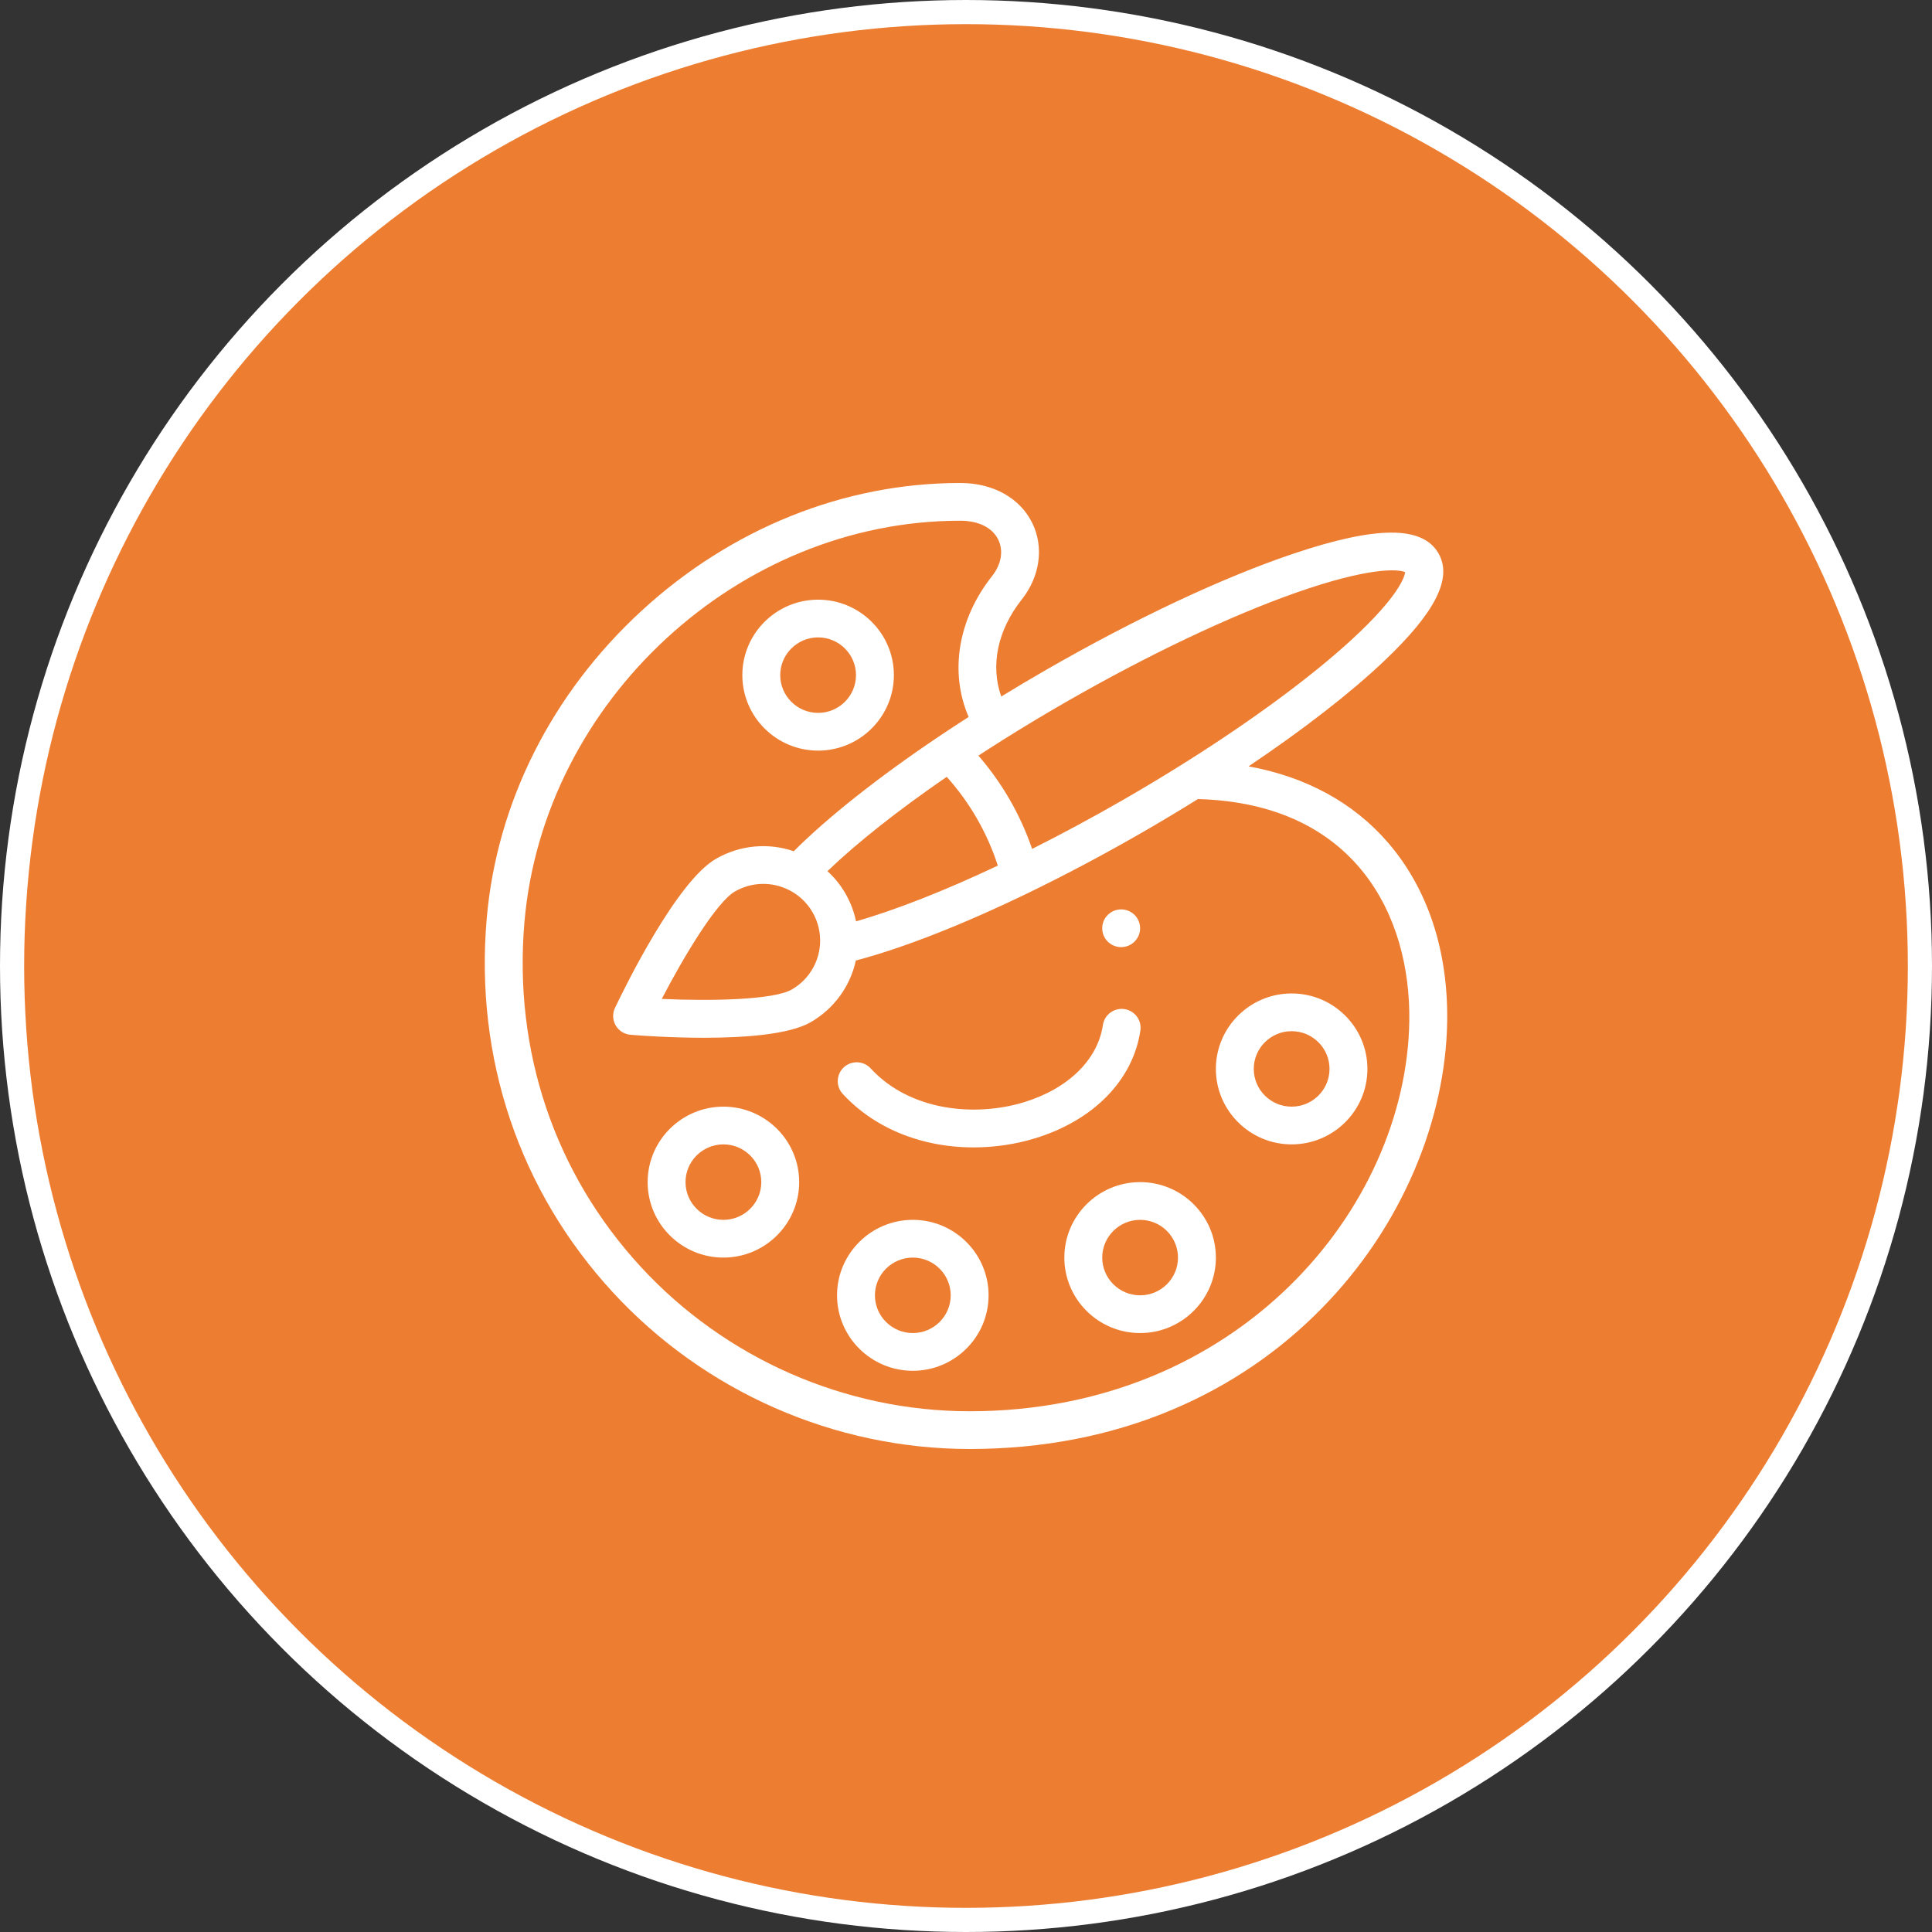 <?xml version="1.0" encoding="UTF-8"?>
<svg width="160px" height="160px" viewBox="0 0 160 160" version="1.1" xmlns="http://www.w3.org/2000/svg" xmlns:xlink="http://www.w3.org/1999/xlink">
    <rect x="0" y="0" width="160" height="160" fill="#333333" stroke="none"/>
    <!-- Generator: Sketch 59.1 (86144) - https://sketch.com -->
    <title>Group 16</title>
    <desc>Created with Sketch.</desc>
    <g id="Welcome" stroke="none" stroke-width="1" fill="none" fill-rule="evenodd">
        <g id="Efecto21_Landing" transform="translate(-640, -1916)">
            <g id="Group-13" transform="translate(0, 1720)">
                <g id="Group-8" transform="translate(170, 196)">
                    <g id="Group" transform="translate(460, 0)">
                        <g id="Group-16" transform="translate(10, 0)">
                            <circle id="Oval-Copy-2" stroke="#FFFFFF" stroke-width="2" fill="#ED7D31" cx="80" cy="80" r="79"></circle>
                            <g id="paint-palette" transform="translate(40, 40)" fill="#FFFFFF" fill-rule="nonzero">
                                <ellipse id="Oval" cx="52.85" cy="36.875" rx="1.569" ry="1.562"></ellipse>
                                <path d="M53.12,43.57 C52.263,43.443 51.465,44.033 51.338,44.887 C50.909,47.77 48.462,50.162 44.792,51.284 C40.87,52.484 35.425,52.082 32.103,48.479 C31.517,47.843 30.525,47.802 29.887,48.385 C29.249,48.969 29.207,49.957 29.792,50.593 C31.715,52.678 34.327,54.1 37.345,54.704 C38.411,54.917 39.516,55.023 40.629,55.023 C42.348,55.023 44.084,54.77 45.713,54.272 C50.568,52.787 53.831,49.45 54.441,45.345 C54.568,44.491 53.976,43.696 53.12,43.57 Z" id="Path"></path>
                                <path d="M74.922,29.752 C72.071,26.459 68.136,24.325 63.399,23.467 C67.934,20.419 71.845,17.385 74.634,14.738 C78.887,10.702 80.313,7.866 79.122,5.813 C77.797,3.526 73.973,3.542 67.085,5.863 C61.266,7.824 54.017,11.23 46.673,15.453 C45.405,16.182 44.148,16.929 42.919,17.682 C42.007,15.117 42.608,12.187 44.62,9.646 C46.127,7.743 46.464,5.325 45.499,3.337 C44.487,1.253 42.266,0.006 39.555,0 L39.481,0 C29.912,0 20.551,3.761 13.125,10.59 C5.689,17.428 1.137,26.48 0.307,36.078 C-0.692,47.638 3.018,58.627 10.752,67.023 C18.349,75.27 29.12,80 40.303,80 C46.323,80 51.975,78.903 57.101,76.739 C61.788,74.76 65.95,71.934 69.472,68.34 C72.738,65.007 75.312,61.171 77.124,56.937 C78.849,52.908 79.791,48.639 79.849,44.59 C79.934,38.703 78.23,33.572 74.922,29.752 Z M43.102,21.248 C44.762,20.205 46.491,19.166 48.242,18.159 C55.032,14.254 61.793,11.038 67.281,9.102 C73.322,6.972 75.795,7.111 76.371,7.386 C76.322,7.75 75.868,9.367 71.904,13.004 C68.594,16.04 63.76,19.611 58.293,23.058 C56.565,24.148 54.767,25.232 52.948,26.278 C50.44,27.72 47.935,29.067 45.476,30.302 C44.985,28.875 44.356,27.491 43.591,26.17 C42.849,24.891 41.989,23.689 41.027,22.577 C41.708,22.133 42.4,21.689 43.102,21.248 Z M42.634,31.688 C38.204,33.78 34.14,35.375 30.894,36.301 C30.725,35.492 30.428,34.711 30.007,33.983 C29.607,33.293 29.106,32.677 28.527,32.145 C30.957,29.809 34.377,27.103 38.404,24.334 C39.339,25.375 40.167,26.513 40.874,27.733 C41.605,28.994 42.193,30.32 42.634,31.688 Z M76.712,44.546 C76.489,60.094 62.505,76.875 40.303,76.875 C29.997,76.875 20.069,72.514 13.064,64.91 C5.931,57.167 2.511,47.023 3.433,36.347 C5.017,18.028 21.188,3.125 39.481,3.125 L39.552,3.125 C41.052,3.128 42.19,3.701 42.674,4.698 C43.119,5.614 42.925,6.74 42.157,7.71 C39.33,11.281 38.621,15.672 40.218,19.374 C39.377,19.914 38.551,20.456 37.752,20.994 C37.748,20.996 37.744,20.999 37.741,21.001 C32.753,24.354 28.541,27.689 25.738,30.495 C23.613,29.771 21.277,29.982 19.292,31.124 C16.033,32.999 11.754,41.737 10.93,43.47 C10.709,43.933 10.731,44.476 10.988,44.92 C11.246,45.365 11.707,45.655 12.22,45.697 C13.087,45.767 15.549,45.943 18.289,45.943 C21.614,45.943 25.349,45.683 27.136,44.655 C29.071,43.542 30.413,41.683 30.877,39.545 C34.724,38.539 39.75,36.572 45.193,33.93 C48.243,32.451 51.38,30.788 54.517,28.984 C56.108,28.069 57.681,27.125 59.209,26.174 C59.219,26.174 59.228,26.176 59.237,26.176 C72.311,26.549 76.837,35.91 76.712,44.546 Z M27.912,38.183 C27.812,39.754 26.936,41.162 25.567,41.949 C24.084,42.802 18.987,42.917 14.803,42.727 C16.729,39.023 19.376,34.684 20.861,33.83 C22.263,33.024 23.958,32.988 25.397,33.736 C26.187,34.146 26.841,34.771 27.289,35.545 C27.755,36.35 27.971,37.262 27.912,38.183 Z" id="Shape"></path>
                                <path d="M27.752,9.662 C24.293,9.662 21.478,12.466 21.478,15.912 C21.478,19.359 24.293,22.163 27.752,22.163 C31.212,22.163 34.027,19.359 34.027,15.912 C34.027,12.466 31.212,9.662 27.752,9.662 Z M27.752,19.038 C26.023,19.038 24.615,17.636 24.615,15.912 C24.615,14.189 26.023,12.787 27.752,12.787 C29.482,12.787 30.89,14.189 30.89,15.912 C30.89,17.636 29.482,19.038 27.752,19.038 Z" id="Shape"></path>
                                <path d="M19.909,51.648 C16.45,51.648 13.635,54.452 13.635,57.898 C13.635,61.345 16.45,64.148 19.909,64.148 C23.369,64.148 26.184,61.345 26.184,57.898 C26.184,54.452 23.369,51.648 19.909,51.648 Z M19.909,61.023 C18.179,61.023 16.772,59.622 16.772,57.898 C16.772,56.175 18.179,54.773 19.909,54.773 C21.639,54.773 23.047,56.175 23.047,57.898 C23.047,59.622 21.639,61.023 19.909,61.023 Z" id="Shape"></path>
                                <path d="M35.596,61.023 C32.136,61.023 29.321,63.827 29.321,67.273 C29.321,70.72 32.136,73.523 35.596,73.523 C39.055,73.523 41.87,70.72 41.87,67.273 C41.87,63.827 39.055,61.023 35.596,61.023 Z M35.596,70.398 C33.866,70.398 32.458,68.997 32.458,67.273 C32.458,65.55 33.866,64.148 35.596,64.148 C37.325,64.148 38.733,65.55 38.733,67.273 C38.733,68.997 37.325,70.398 35.596,70.398 Z" id="Shape"></path>
                                <path d="M54.419,57.898 C50.959,57.898 48.145,60.702 48.145,64.148 C48.145,67.595 50.959,70.398 54.419,70.398 C57.879,70.398 60.694,67.595 60.694,64.148 C60.694,60.702 57.879,57.898 54.419,57.898 Z M54.419,67.273 C52.689,67.273 51.282,65.872 51.282,64.148 C51.282,62.425 52.689,61.023 54.419,61.023 C56.149,61.023 57.556,62.425 57.556,64.148 C57.556,65.872 56.149,67.273 54.419,67.273 Z" id="Shape"></path>
                                <path d="M66.968,42.273 C63.508,42.273 60.694,45.077 60.694,48.523 C60.694,51.97 63.508,54.773 66.968,54.773 C70.428,54.773 73.243,51.97 73.243,48.523 C73.243,45.077 70.428,42.273 66.968,42.273 Z M66.968,51.648 C65.238,51.648 63.831,50.247 63.831,48.523 C63.831,46.8 65.238,45.398 66.968,45.398 C68.698,45.398 70.105,46.8 70.105,48.523 C70.105,50.247 68.698,51.648 66.968,51.648 Z" id="Shape"></path>
                            </g>
                        </g>
                    </g>
                </g>
            </g>
        </g>
    </g>
</svg>